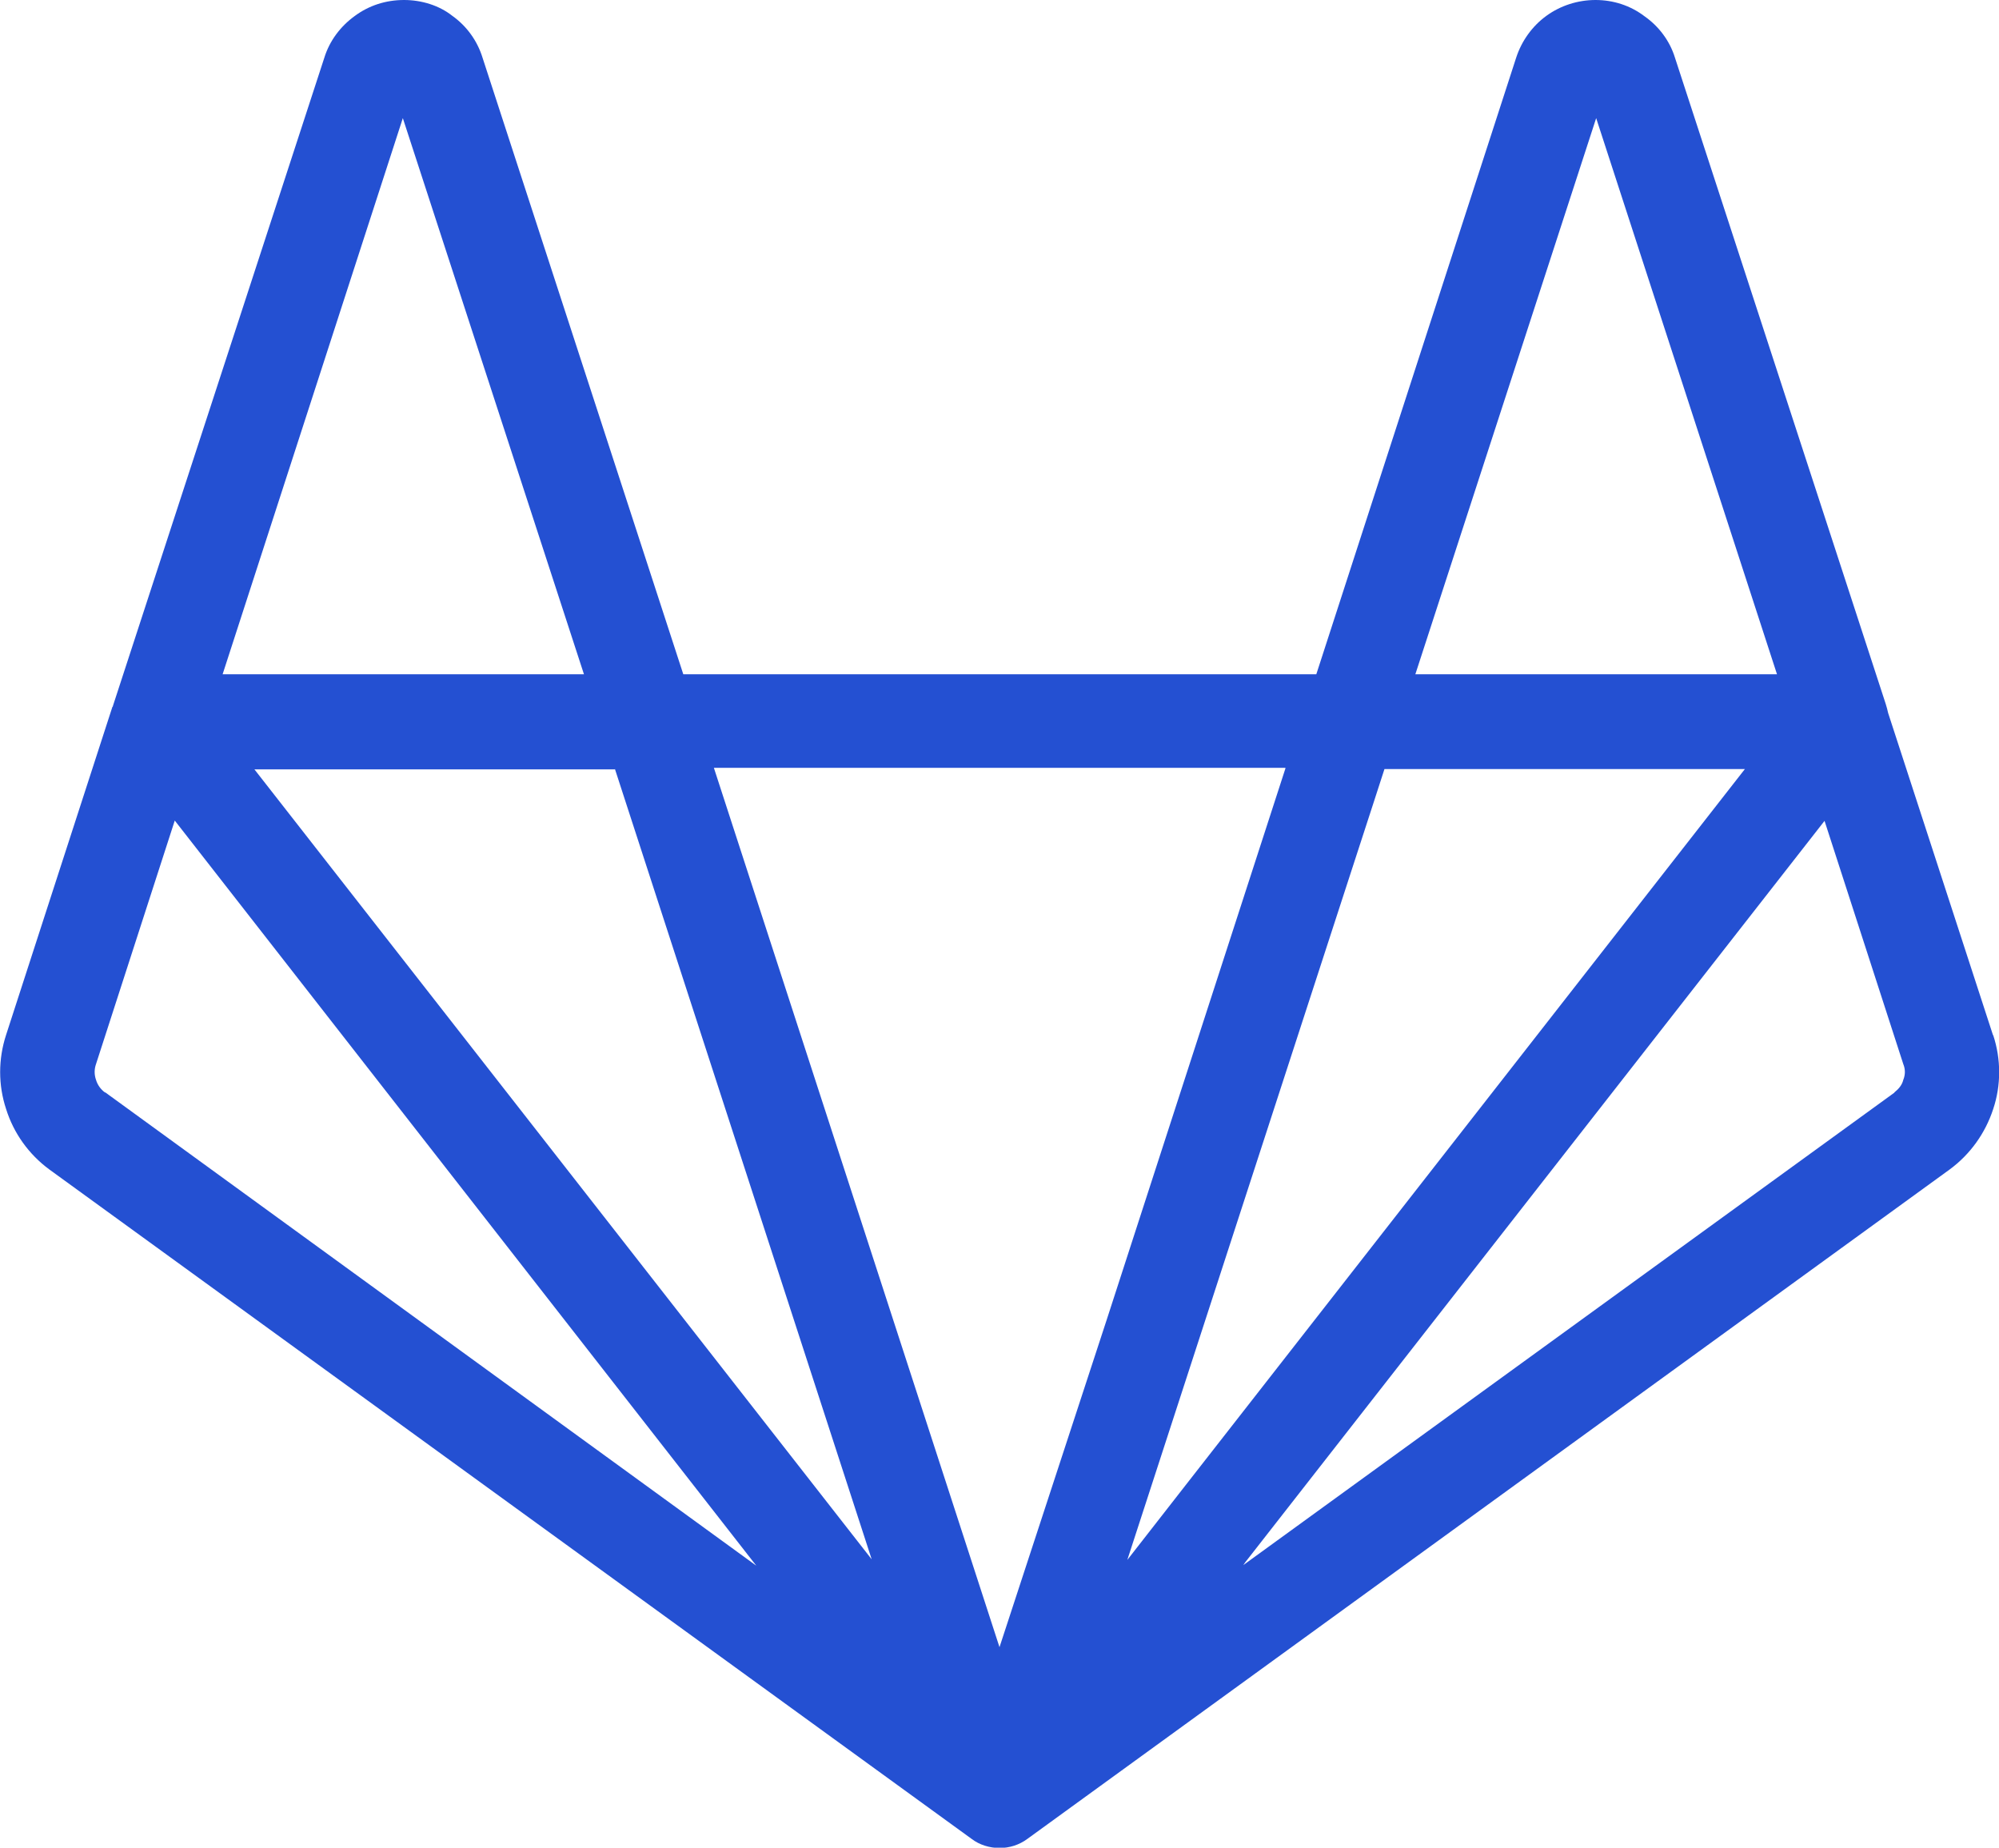 <svg xmlns="http://www.w3.org/2000/svg" width="66" height="61" fill-rule="evenodd" clip-rule="evenodd">
    <path fill="url(#a)"
          d="M65.8 34.17l-3.46-10.63c-.02-.1-.05-.2-.08-.3L55.3 1.9c-.17-.55-.53-1.03-1-1.36C53.83.18 53.26 0 52.68 0c-.58 0-1.15.18-1.62.52-.47.34-.82.83-1 1.38l-6.6 20.36h-20.9L15.93 1.9c-.17-.55-.52-1.04-1-1.38C14.5.18 13.92 0 13.34 0c-.6 0-1.16.18-1.63.53-.47.34-.83.82-1 1.37L3.73 23.3s0 .03-.02.04L.2 34.17c-.26.8-.26 1.65 0 2.44.25.8.75 1.5 1.43 2l30.45 22.1c.26.2.6.3.92.3.33 0 .65-.1.92-.3l30.45-22.1c.68-.5 1.18-1.2 1.44-2 .26-.78.26-1.64 0-2.43zm-45.5-8.79l8.48 26.1L8.4 25.4h11.9zM37.22 51.5l8.14-25.03.35-1.08h11.9L39.17 49l-1.95 2.5zM52.7 3.9l5.97 18.36H46.73L52.7 3.9zM42.44 25.37l-5.9 18.2L33 54.38l-9.43-29.03h18.87zM13.3 3.9l5.98 18.36H7.35L13.3 3.9zM3.47 36.07c-.14-.1-.25-.25-.3-.42-.06-.17-.06-.35 0-.52l2.6-8.04 19.2 24.6-21.5-15.63zm59.08 0l-21.5 15.6.07-.1L60.24 27.1l2.6 8.03c.07.17.07.35 0 .52-.04.17-.15.3-.3.42z"/>
    <defs>
        <linearGradient id="a" x2="1" gradientUnits="userSpaceOnUse"
                        gradientTransform="matrix(70.304 3.839 -3.839 70.304 0 .54)">
            <stop offset="0" stop-color="#2450D2"/>
            <stop offset=".49" stop-color="#2450D2"/>
            <stop offset="1" stop-color="#2450D2"/>
        </linearGradient>
    </defs>
</svg>
